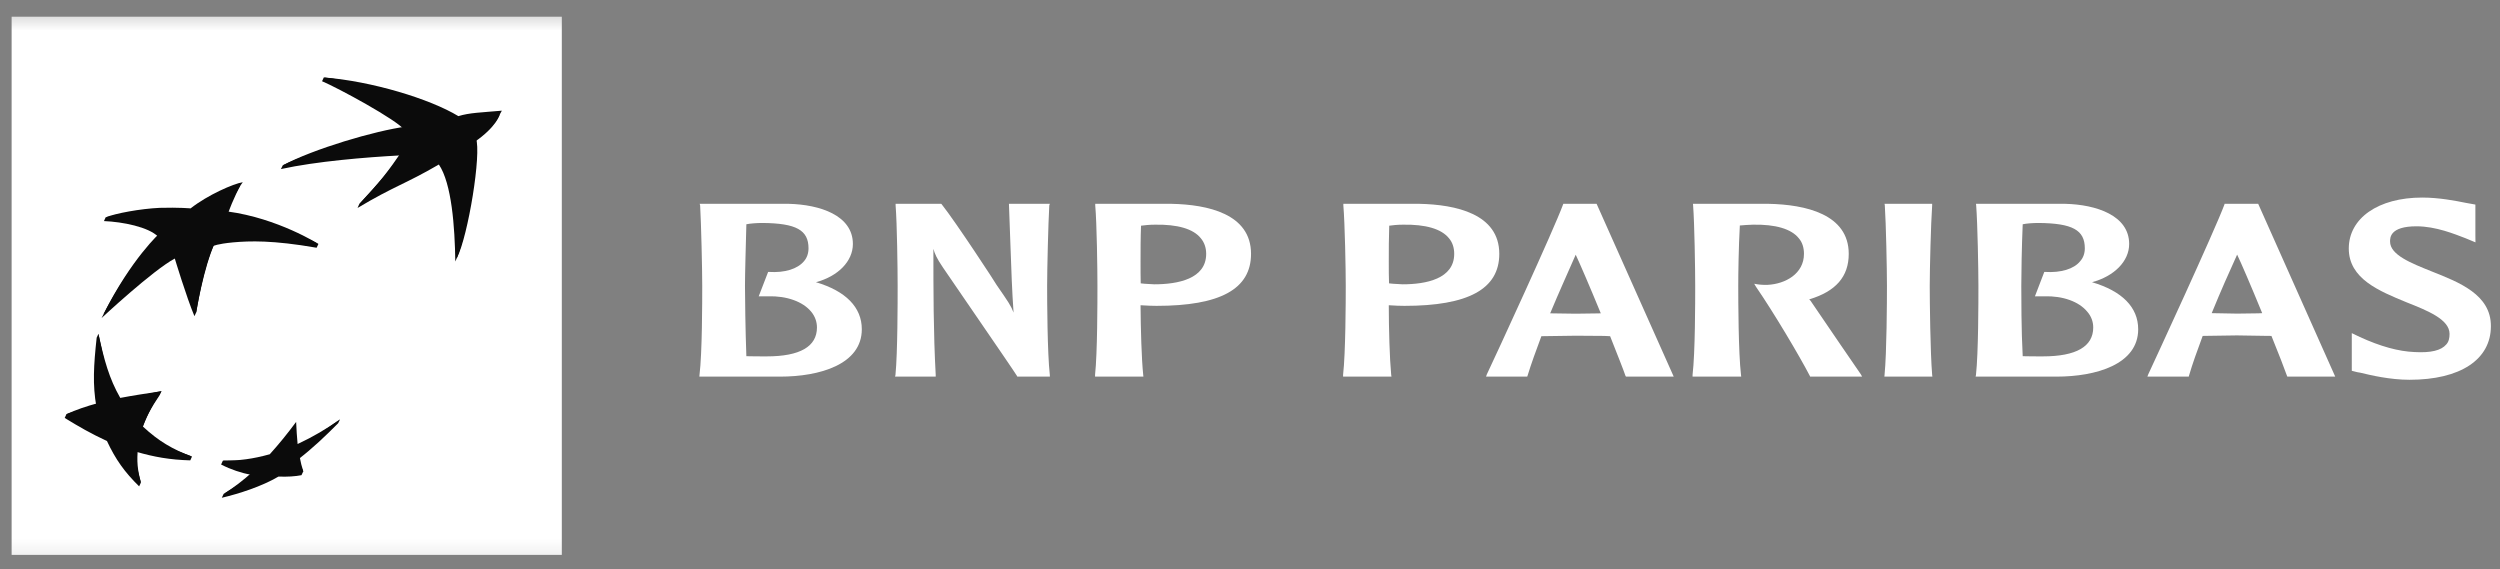 <svg xmlns="http://www.w3.org/2000/svg" fill="none" viewBox="0 0 123 28" height="28" width="123">
<rect x="0" y="0" width="123" height="28" fill="#808080" stroke="none"/>
<g clip-path="url(#clip0_214_68)">
<mask height="28" width="123" y="0" x="0" maskUnits="userSpaceOnUse" style="mask-type:luminance" id="mask0_214_68">
<path fill="white" d="M123 0.367H0V27.858H123V0.367Z"></path>
</mask>
<g mask="url(#mask0_214_68)">
<path fill="white" d="M0.572 27.3H27.641V0.822H0.572V27.3Z"></path>
<path fill="white" d="M2.686 1.296C2.161 1.296 1.818 1.737 1.737 2.355C1.737 2.355 1.061 5.889 1.061 13.394C1.061 20.904 1.737 25.817 1.737 25.817C1.799 26.41 2.161 26.875 2.686 26.875H26.116C26.64 26.875 27.056 26.462 27.065 25.817C27.065 25.817 26.805 20.062 26.805 14.442C26.805 8.821 27.065 2.355 27.065 2.355C27.078 1.78 26.64 1.296 26.116 1.296H2.686Z"></path>
<path fill="#0B0B0B" d="M15.845 3.997C16.584 4.305 19.554 5.903 19.918 6.413C18.423 6.61 15.492 7.369 13.913 8.133L13.821 8.318C15.562 7.937 17.996 7.737 19.674 7.647C19.047 8.561 18.632 8.997 17.679 10.031L17.591 10.232C19.407 9.147 19.918 9.069 21.592 8.094C22.224 9.024 22.377 11.167 22.401 12.866C22.946 11.789 23.607 7.728 23.332 6.995C24.442 6.237 24.592 5.626 24.592 5.626C23.575 5.714 23.013 5.731 22.464 5.903C21.164 5.109 18.181 4.063 15.931 3.81L15.845 3.997Z"></path>
<path fill="#0B0B0B" d="M4.756 16.614C4.609 17.967 4.55 18.934 4.744 20.016C4.194 20.168 3.711 20.189 3.268 20.377L3.183 20.563C3.889 20.996 4.464 21.328 5.262 21.698C5.689 22.61 6.13 23.226 6.846 23.929L6.933 23.741C6.804 23.222 6.638 22.794 6.701 22.227C7.588 22.484 8.349 22.62 9.361 22.65L9.446 22.462C8.557 22.119 7.668 21.849 6.949 21.174C7.175 20.548 7.434 20.058 7.857 19.437L7.946 19.247C7.182 19.362 6.489 19.64 5.828 19.767C5.308 18.857 5.105 17.611 4.843 16.425L4.756 16.614Z"></path>
<path fill="#0B0B0B" d="M9.288 10.441C9.288 10.441 8.717 10.386 7.771 10.415C6.971 10.452 5.779 10.523 5.199 10.692L5.114 10.877C6.036 10.916 7.299 11.163 7.782 11.645C7.782 11.645 6.383 12.901 4.996 15.649C4.996 15.649 7.51 13.302 8.6 12.72C8.6 12.72 9.17 14.61 9.566 15.556L9.654 15.367C9.763 14.759 10.036 13.111 10.5 12.102C10.5 12.102 10.664 12.002 11.468 11.925C12.274 11.853 13.413 11.811 15.577 12.189L15.665 12.004C15.171 11.714 13.202 10.874 11.118 10.595H11.186C11.472 9.758 11.829 9.126 11.829 9.126C11.388 9.189 10.13 9.774 9.288 10.441Z"></path>
<path fill="#0B0B0B" d="M14.555 22.034C14.524 21.668 14.5 21.356 14.482 20.943C14.044 21.533 13.671 21.997 13.188 22.536C12.678 22.677 12.095 22.671 11.564 22.666C11.354 22.663 11.151 22.661 10.964 22.667L10.878 22.855C11.373 23.108 11.858 23.264 12.377 23.37C11.957 23.75 11.395 24.04 11 24.305L10.914 24.49C11.759 24.291 12.873 23.934 13.702 23.447C14.134 23.466 14.537 23.438 14.832 23.379C14.832 23.379 14.921 23.188 14.921 23.192C14.867 23.002 14.697 22.886 14.647 22.62C15.425 22.02 15.988 21.473 16.638 20.823L16.728 20.634C16.086 21.075 15.306 21.68 14.555 22.034Z"></path>
<mask height="28" width="398" y="0" x="-27" maskUnits="userSpaceOnUse" style="mask-type:luminance" id="mask1_214_68">
<path fill="#0B0B0B" d="M-26.838 27.3H370.14V0.376H-26.838V27.3Z"></path>
</mask>
<g mask="url(#mask1_214_68)">
<path fill="#0B0B0B" d="M21.678 7.904C20.008 8.881 19.496 8.963 17.68 10.044C18.738 8.903 19.105 8.417 19.76 7.461C18.085 7.55 15.651 7.75 13.914 8.133C15.426 7.329 18.425 6.436 20.008 6.223C19.641 5.719 16.67 4.118 15.931 3.81C18.283 3.992 21.158 4.866 22.552 5.714C23.1 5.544 23.67 5.536 24.691 5.445C24.431 5.889 24.419 6.146 23.418 6.806C23.696 7.544 23.033 11.602 22.486 12.677C22.466 10.979 22.317 8.835 21.678 7.904Z"></path>
<path fill="#0B0B0B" d="M9.446 22.462C8.486 22.108 7.795 21.696 7.033 20.988C7.261 20.363 7.521 19.874 7.945 19.247C7.165 19.363 6.59 19.45 5.917 19.577C5.37 18.625 5.122 17.704 4.843 16.425C4.694 17.781 4.637 18.75 4.829 19.829C4.213 20 3.775 20.149 3.267 20.377C3.979 20.81 4.554 21.143 5.348 21.512C5.775 22.423 6.217 23.039 6.933 23.741C6.765 23.142 6.721 22.667 6.789 22.039C7.677 22.297 8.438 22.431 9.446 22.462Z"></path>
<path fill="#0B0B0B" d="M11.945 8.965C11.646 9.352 11.299 10.072 11.205 10.406C13.68 10.74 15.665 12.003 15.665 12.003C13.502 11.622 12.361 11.669 11.554 11.741C10.752 11.817 10.587 11.91 10.587 11.91C10.004 13.182 9.653 15.367 9.653 15.367C9.26 14.423 8.691 12.532 8.691 12.532C7.599 13.113 5.089 15.463 5.089 15.463C6.469 12.712 7.87 11.461 7.87 11.461C7.388 10.975 6.124 10.733 5.199 10.692C5.679 10.497 6.91 10.269 7.856 10.226C8.804 10.199 9.377 10.253 9.377 10.253C10.221 9.589 11.503 9.031 11.945 8.965Z"></path>
<path fill="#0B0B0B" d="M14.57 20.757C14.133 21.347 13.757 21.81 13.273 22.349C12.44 22.581 11.776 22.667 10.964 22.667C11.463 22.923 11.945 23.076 12.465 23.184C11.945 23.652 11.506 23.985 11.001 24.305C11.847 24.106 12.959 23.748 13.787 23.262C14.22 23.278 14.624 23.25 14.921 23.192C14.843 22.942 14.796 22.756 14.733 22.431C15.513 21.831 16.079 21.287 16.728 20.634C16.038 21.113 15.442 21.471 14.642 21.846C14.608 21.48 14.588 21.17 14.57 20.757Z"></path>
</g>
<mask height="28" width="398" y="0" x="-27" maskUnits="userSpaceOnUse" style="mask-type:luminance" id="mask2_214_68">
<path fill="white" d="M-26.838 27.3H370.14V0.376H-26.838V27.3Z"></path>
</mask>
<g mask="url(#mask2_214_68)">
<path fill="white" d="M37.515 10.97C39.172 10.984 39.779 11.319 39.779 12.217C39.779 12.464 39.703 12.684 39.556 12.852C39.239 13.231 38.62 13.428 37.833 13.379H37.792L37.329 14.578H37.792C38.706 14.552 39.502 14.839 39.91 15.335C40.099 15.561 40.194 15.834 40.194 16.111C40.194 17.049 39.363 17.534 37.724 17.534C37.449 17.534 37 17.534 36.721 17.525C36.674 16.272 36.653 14.578 36.653 14.067C36.653 13.476 36.692 12.159 36.721 11.034C36.91 10.995 37.224 10.97 37.515 10.97ZM34.447 10.108C34.498 10.998 34.55 13.247 34.55 14.067C34.55 14.823 34.549 17.353 34.416 18.444L34.408 18.53H38.382C40.335 18.53 42.401 17.925 42.401 16.2C42.401 15.12 41.615 14.321 40.144 13.884C41.236 13.593 41.962 12.852 41.962 12.004C41.962 10.595 40.335 10.065 38.806 10.028H34.424L34.447 10.108Z"></path>
<path fill="white" d="M51.574 10.028H49.64L49.718 12.172C49.755 13.231 49.792 14.321 49.867 15.379C49.742 15.047 49.626 14.877 49.037 14.026C49.035 13.996 47.025 10.921 46.328 10.047L46.308 10.028H44.064V10.108C44.135 10.997 44.164 13.247 44.164 14.067C44.164 14.823 44.164 17.353 44.057 18.444L44.037 18.53H46.037V18.444C45.923 16.369 45.923 14.275 45.923 12.243C45.993 12.49 46.081 12.701 46.396 13.165C46.422 13.22 49.867 18.208 50.034 18.494L50.051 18.53H51.654L51.651 18.444C51.529 17.353 51.519 14.823 51.519 14.067C51.519 13.247 51.574 10.997 51.625 10.108L51.651 10.028H51.574Z"></path>
<path fill="white" d="M56.819 11.054C57.933 11.034 58.711 11.258 59.081 11.723C59.251 11.924 59.344 12.188 59.344 12.49C59.344 13.72 57.953 13.988 56.79 13.988L56.317 13.961C56.317 13.961 56.206 13.95 56.123 13.941C56.115 13.657 56.115 13.282 56.115 12.862C56.115 12.327 56.115 11.692 56.139 11.104C56.304 11.082 56.551 11.054 56.819 11.054ZM53.886 10.108C53.964 10.998 53.994 13.247 53.994 14.068C53.994 14.823 53.994 17.353 53.877 18.444V18.53H56.256L56.246 18.444C56.164 17.659 56.123 16.162 56.115 15.018C56.226 15.024 56.564 15.041 56.564 15.041L56.9 15.048C60.03 15.048 61.551 14.224 61.551 12.49C61.551 10.518 59.416 10.065 57.637 10.028H53.886V10.108Z"></path>
<path fill="white" d="M69.021 11.054C70.138 11.034 70.916 11.258 71.29 11.723C71.462 11.924 71.547 12.188 71.547 12.49C71.547 13.72 70.158 13.988 69.01 13.988L68.539 13.961C68.539 13.961 68.414 13.95 68.341 13.941C68.328 13.657 68.328 13.28 68.328 12.862C68.328 12.322 68.328 11.692 68.35 11.104C68.499 11.082 68.756 11.054 69.021 11.054ZM66.093 10.108C66.168 10.998 66.211 13.247 66.211 14.068C66.211 14.823 66.204 17.353 66.08 18.444V18.53H68.461L68.447 18.444C68.371 17.659 68.328 16.162 68.328 15.018C68.438 15.024 68.756 15.041 68.756 15.041L69.101 15.048C72.23 15.048 73.765 14.224 73.765 12.49C73.765 10.518 71.618 10.065 69.831 10.028H66.093V10.108Z"></path>
<path fill="white" d="M77.525 12.532C77.715 12.937 78.206 14.068 78.759 15.416C78.673 15.42 78.566 15.42 78.566 15.42L77.525 15.434C77.525 15.434 76.448 15.42 76.268 15.416C76.717 14.338 77.163 13.363 77.525 12.532ZM76.947 10.028H76.916L76.899 10.071C76.456 11.281 73.602 17.475 73.15 18.424L73.113 18.53H75.139L75.156 18.483C75.334 17.9 75.574 17.243 75.836 16.541C75.916 16.541 77.525 16.517 77.525 16.517L78.925 16.527C78.925 16.527 79.15 16.541 79.218 16.541C79.578 17.455 79.855 18.144 79.975 18.494L79.998 18.53H82.347L78.553 10.028H78.507H76.947Z"></path>
<path fill="white" d="M83.301 10.108C83.369 10.997 83.404 13.247 83.404 14.067C83.404 14.823 83.404 17.353 83.274 18.444V18.53H85.668L85.657 18.444C85.53 17.345 85.522 14.823 85.522 14.067C85.522 13.476 85.54 12.159 85.6 11.094C85.781 11.081 86.057 11.054 86.245 11.054C87.353 11.033 88.135 11.261 88.501 11.723C88.677 11.924 88.755 12.193 88.755 12.49C88.755 13.472 87.834 13.97 86.975 14.014C86.688 14.026 86.474 13.989 86.474 13.989L86.307 13.961L86.399 14.116C87.249 15.349 88.519 17.484 89.044 18.494L89.059 18.53H91.616L91.552 18.415C91.448 18.272 89.783 15.834 89.075 14.792C89.075 14.792 89.044 14.762 89.013 14.729C90.324 14.337 90.958 13.608 90.958 12.49C90.958 10.532 88.823 10.066 87.02 10.028H83.294L83.301 10.108Z"></path>
<path fill="white" d="M95 10.028H92.72L92.733 10.108C92.792 10.997 92.838 13.247 92.838 14.067C92.838 14.819 92.828 17.345 92.72 18.444L92.711 18.53H95.074L95.062 18.444C94.971 17.345 94.943 14.819 94.943 14.067C94.943 13.247 95 10.997 95.062 10.108V10.028H95Z"></path>
<path fill="white" d="M100.296 10.97C101.965 10.984 102.573 11.319 102.573 12.217C102.573 12.464 102.496 12.684 102.344 12.852C102.043 13.231 101.401 13.428 100.618 13.379H100.579L100.119 14.578H100.579C101.497 14.552 102.285 14.839 102.693 15.335C102.892 15.561 102.987 15.834 102.987 16.111C102.987 17.049 102.152 17.534 100.505 17.534C100.241 17.534 99.795 17.534 99.517 17.525C99.448 16.272 99.448 14.578 99.448 14.067C99.448 13.476 99.469 12.159 99.517 11.034C99.697 10.995 100.009 10.97 100.296 10.97ZM97.228 10.108C97.296 10.998 97.338 13.247 97.338 14.067C97.338 14.823 97.338 17.353 97.218 18.444L97.2 18.53H101.18C103.126 18.53 105.199 17.925 105.199 16.2C105.199 15.12 104.41 14.321 102.927 13.884C104.02 13.593 104.755 12.852 104.755 12.004C104.755 10.595 103.126 10.065 101.611 10.028H97.218L97.228 10.108Z"></path>
<path fill="white" d="M110.067 12.527C110.259 12.923 110.746 14.055 111.3 15.407C111.215 15.407 111.113 15.416 111.113 15.416L110.067 15.43C110.067 15.43 108.977 15.407 108.816 15.407C109.259 14.321 109.692 13.353 110.067 12.527ZM111.051 10.028H109.45L109.441 10.066C108.963 11.353 105.948 17.874 105.695 18.415L105.651 18.53H107.687L107.7 18.479C107.87 17.896 108.107 17.242 108.372 16.527C108.436 16.527 110.054 16.502 110.054 16.502L111.457 16.524C111.457 16.524 111.701 16.527 111.755 16.527C112.123 17.441 112.396 18.135 112.515 18.479L112.536 18.53H114.893L111.103 10.028H111.051Z"></path>
<path fill="white" d="M115.56 12.227C115.56 13.72 117.064 14.321 118.396 14.871C119.433 15.282 120.518 15.714 120.518 16.427C120.518 16.642 120.475 16.823 120.354 16.95C120.104 17.243 119.6 17.366 118.798 17.321C118.004 17.29 117.109 17.041 116.102 16.579L115.708 16.39V16.721V18.243L115.977 18.311L116.133 18.338C116.631 18.46 117.591 18.685 118.545 18.685C121.055 18.685 122.553 17.689 122.553 16.043C122.553 14.497 121.007 13.896 119.64 13.354C118.634 12.948 117.591 12.546 117.591 11.883C117.591 11.691 117.591 11.134 118.892 11.134C119.85 11.134 120.781 11.522 121.31 11.723L121.793 11.924L121.789 11.605V10.065L121.31 9.979C120.823 9.881 120.009 9.72 119.171 9.72C117.006 9.72 115.56 10.737 115.56 12.227Z"></path>
</g>
</g>
</g>
<defs>
<clipPath id="clip0_214_68">
<rect fill="white" height="28" width="123"></rect>
</clipPath>
</defs>
</svg>
